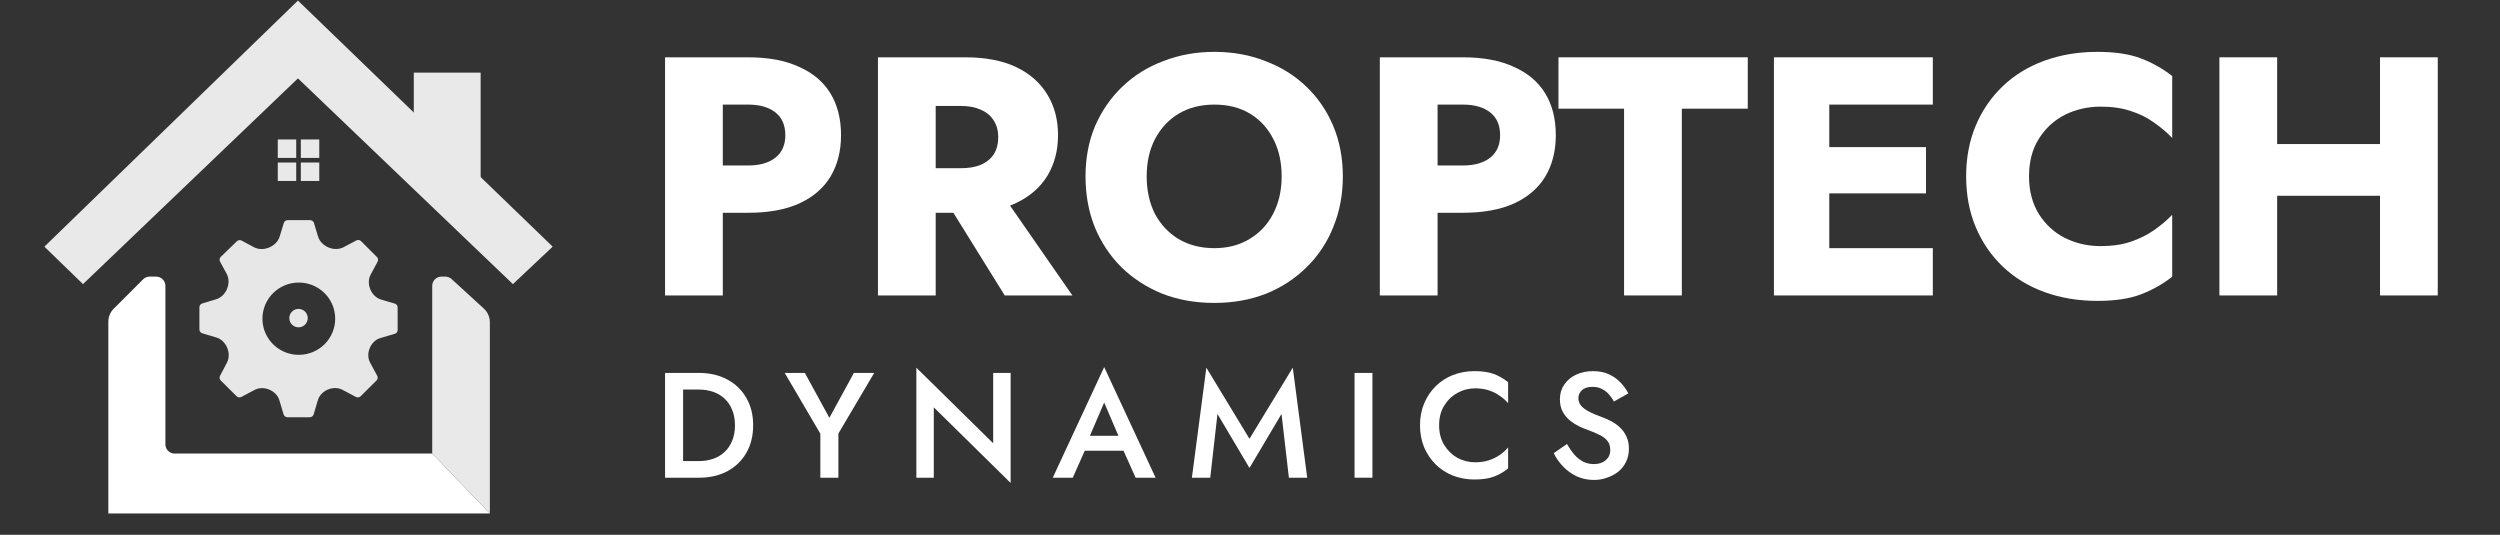 <svg width="2169" height="464" viewBox="0 0 2169 464" fill="none" xmlns="http://www.w3.org/2000/svg">
<rect x="0" y="0" width="2169" height="464" fill="#333333" stroke="none"/>
<g clip-path="url(#clip0_21_14)">
<path d="M258.5 0.5L38.5 214L72 246.5L258.5 68L445 246.5L479.5 214L258.5 0.5Z" fill="#E9E9E9"/>
<path fill-rule="evenodd" clip-rule="evenodd" d="M257 121H241V137H257V121ZM257 141H241V157H257V141ZM261 121H277V137H261V121ZM277 141H261V157H277V141Z" fill="#E9E9E9"/>
<path fill-rule="evenodd" clip-rule="evenodd" d="M425 445.5V279.545C425 275.056 423.115 270.774 419.804 267.743L391.793 242.099C390.318 240.749 388.391 240 386.391 240H383C378.582 240 375 243.582 375 248V393.5L425 445.5Z" fill="#E9E9E9"/>
<path d="M94 445.5H425L375 393.5H151.5C147.082 393.5 143.5 389.918 143.5 385.5V248C143.5 243.582 139.918 240 135.5 240H129.814C127.692 240 125.657 240.843 124.157 242.343L98.686 267.814C95.686 270.814 94 274.884 94 279.127V445.5Z" fill="white"/>
<path d="M417 63H359V158H417V63Z" fill="#E9E9E9"/>
<path d="M342.873 263.505L330.585 259.861C326.262 258.58 322.982 255.147 321.267 250.977C319.57 246.852 319.469 242.156 321.582 238.228L327.607 227.025C327.96 226.364 328.09 225.608 327.976 224.869C327.862 224.13 327.511 223.446 326.976 222.921L313.26 209.241C312.73 208.709 312.043 208.36 311.298 208.248C310.554 208.135 309.793 208.263 309.128 208.614L298.163 214.434C294.086 216.598 289.229 216.455 284.973 214.667C280.759 212.896 277.28 209.574 275.949 205.2L272.341 193.338C272.098 192.643 271.64 192.042 271.031 191.622C270.423 191.202 269.696 190.984 268.955 191.001H249.557C248.812 191.004 248.088 191.244 247.489 191.685C246.89 192.126 246.449 192.745 246.229 193.452L242.643 205.205C241.299 209.609 237.786 212.949 233.535 214.72C229.247 216.507 224.358 216.635 220.264 214.439L209.614 208.728C208.949 208.377 208.188 208.249 207.444 208.362C206.7 208.474 206.012 208.823 205.482 209.355L191.537 222.864C191.001 223.389 190.65 224.073 190.537 224.812C190.423 225.551 190.552 226.307 190.905 226.968L196.644 237.522C198.858 241.595 198.725 246.484 196.918 250.753C195.153 254.925 191.851 258.36 187.512 259.662L175.468 263.277C174.756 263.495 174.132 263.933 173.689 264.528C173.245 265.123 173.003 265.842 173 266.582V285.848C173.003 286.589 173.245 287.308 173.689 287.903C174.132 288.498 174.756 288.936 175.468 289.154L187.71 292.806C192.001 294.086 195.279 297.464 197.05 301.576C198.856 305.77 199.031 310.581 196.906 314.623L190.905 326.033C190.552 326.694 190.423 327.45 190.537 328.189C190.65 328.928 191.001 329.612 191.537 330.137L205.253 343.76C205.782 344.292 206.47 344.64 207.214 344.753C207.959 344.866 208.72 344.738 209.385 344.387L220.895 338.283C224.785 336.22 229.411 336.315 233.489 337.977C237.659 339.677 241.098 342.95 242.387 347.266L246.057 359.549C246.277 360.256 246.718 360.875 247.317 361.316C247.915 361.757 248.64 361.997 249.385 362H268.783C269.528 361.997 270.253 361.757 270.852 361.316C271.45 360.875 271.892 360.256 272.112 359.549L275.809 347.138C277.081 342.865 280.476 339.617 284.601 337.923C288.654 336.258 293.26 336.158 297.132 338.21L308.783 344.387C309.448 344.738 310.21 344.866 310.954 344.753C311.698 344.64 312.386 344.292 312.915 343.76L326.631 330.137C327.167 329.612 327.518 328.928 327.632 328.189C327.745 327.45 327.616 326.694 327.263 326.033L321.102 314.606C319.004 310.714 319.112 306.056 320.816 301.976C322.517 297.902 325.745 294.557 329.979 293.309L342.528 289.61C343.24 289.392 343.864 288.954 344.308 288.359C344.751 287.764 344.993 287.045 344.996 286.304V266.867C345.03 266.159 344.845 265.457 344.465 264.855C344.086 264.254 343.53 263.783 342.873 263.505ZM259.256 307.85C253.013 307.85 246.911 306.012 241.72 302.567C236.529 299.122 232.484 294.226 230.095 288.498C227.706 282.769 227.081 276.466 228.299 270.384C229.517 264.303 232.523 258.717 236.937 254.333C241.351 249.948 246.976 246.963 253.098 245.753C259.221 244.543 265.568 245.164 271.335 247.537C277.103 249.91 282.033 253.928 285.501 259.083C288.969 264.239 290.82 270.3 290.82 276.5C290.82 284.815 287.495 292.789 281.576 298.668C275.656 304.547 267.628 307.85 259.256 307.85Z" fill="#E7E7E7"/>
<path d="M259 284C263.418 284 267 280.418 267 276C267 271.582 263.418 268 259 268C254.582 268 251 271.582 251 276C251 280.418 254.582 284 259 284Z" fill="#E7E7E7"/>
</g>
<path d="M577 49.722H627.102V256.321H577V49.722ZM608.425 90.747V49.722H649.041C666.631 49.722 681.355 52.477 693.214 57.986C705.27 63.299 714.361 70.972 720.488 81.007C726.615 91.042 729.679 103.143 729.679 117.31C729.679 131.083 726.615 143.085 720.488 153.317C714.361 163.352 705.27 171.124 693.214 176.633C681.355 181.946 666.631 184.602 649.041 184.602H608.425V143.577H649.041C659.12 143.577 667.026 141.315 672.758 136.789C678.489 132.264 681.355 125.77 681.355 117.31C681.355 108.652 678.489 102.061 672.758 97.535C667.026 93.01 659.12 90.747 649.041 90.747H608.425Z" fill="white"/>
<path d="M813.591 162.761H865.473L930.398 256.321H871.698L813.591 162.761ZM761.71 49.722H811.813V256.321H761.71V49.722ZM793.136 91.927V49.722H837.309C855.096 49.722 869.919 52.575 881.778 58.281C893.637 63.987 902.629 71.956 908.756 82.188C914.883 92.223 917.947 103.93 917.947 117.31C917.947 130.493 914.883 142.2 908.756 152.432C902.629 162.466 893.637 170.337 881.778 176.043C869.919 181.749 855.096 184.602 837.309 184.602H793.136V145.938H833.751C840.471 145.938 846.202 144.955 850.946 142.987C855.887 140.823 859.642 137.773 862.211 133.838C864.781 129.706 866.065 124.787 866.065 119.081C866.065 113.374 864.781 108.554 862.211 104.619C859.642 100.487 855.887 97.338 850.946 95.174C846.202 93.01 840.471 91.927 833.751 91.927H793.136Z" fill="white"/>
<path d="M994.867 153.022C994.867 165.221 997.239 176.043 1001.98 185.487C1006.92 194.735 1013.74 202.015 1022.44 207.328C1031.33 212.64 1041.71 215.297 1053.57 215.297C1065.23 215.297 1075.41 212.64 1084.1 207.328C1093 202.015 1099.82 194.735 1104.56 185.487C1109.5 176.043 1111.97 165.221 1111.97 153.022C1111.97 140.823 1109.6 130.099 1104.85 120.851C1100.11 111.407 1093.39 104.028 1084.7 98.716C1076 93.403 1065.62 90.747 1053.57 90.747C1041.71 90.747 1031.33 93.403 1022.44 98.716C1013.74 104.028 1006.92 111.407 1001.98 120.851C997.239 130.099 994.867 140.823 994.867 153.022ZM941.8 153.022C941.8 137.084 944.567 122.524 950.101 109.341C955.833 96.158 963.739 84.746 973.818 75.104C983.898 65.463 995.757 58.085 1009.39 52.969C1023.03 47.656 1037.76 45 1053.57 45C1069.58 45 1084.3 47.656 1097.74 52.969C1111.38 58.085 1123.24 65.463 1133.32 75.104C1143.4 84.746 1151.2 96.158 1156.74 109.341C1162.27 122.524 1165.04 137.084 1165.04 153.022C1165.04 168.959 1162.27 183.618 1156.74 196.998C1151.4 210.378 1143.69 221.987 1133.61 231.825C1123.73 241.663 1111.97 249.336 1098.33 254.846C1084.7 260.158 1069.77 262.814 1053.57 262.814C1037.16 262.814 1022.14 260.158 1008.5 254.846C994.867 249.336 983.009 241.663 972.929 231.825C963.047 221.987 955.339 210.378 949.805 196.998C944.468 183.618 941.8 168.959 941.8 153.022Z" fill="white"/>
<path d="M1197.14 49.722H1247.24V256.321H1197.14V49.722ZM1228.57 90.747V49.722H1269.18C1286.77 49.722 1301.5 52.477 1313.35 57.986C1325.41 63.299 1334.5 70.972 1340.63 81.007C1346.76 91.042 1349.82 103.143 1349.82 117.31C1349.82 131.083 1346.76 143.085 1340.63 153.317C1334.5 163.352 1325.41 171.124 1313.35 176.633C1301.5 181.946 1286.77 184.602 1269.18 184.602H1228.57V143.577H1269.18C1279.26 143.577 1287.17 141.315 1292.9 136.789C1298.63 132.264 1301.5 125.77 1301.5 117.31C1301.5 108.652 1298.63 102.061 1292.9 97.535C1287.17 93.01 1279.26 90.747 1269.18 90.747H1228.57Z" fill="white"/>
<path d="M1352.12 94.289V49.722H1516.36V94.289H1459.15V256.321H1409.04V94.289H1352.12Z" fill="white"/>
<path d="M1572.26 256.321V215.297H1676.91V256.321H1572.26ZM1572.26 90.747V49.722H1676.91V90.747H1572.26ZM1572.26 167.779V127.64H1670.98V167.779H1572.26ZM1539.06 49.722H1587.08V256.321H1539.06V49.722Z" fill="white"/>
<path d="M1760.38 153.022C1760.38 165.615 1763.24 176.535 1768.98 185.783C1774.71 194.834 1782.22 201.72 1791.51 206.442C1800.99 211.165 1811.37 213.526 1822.64 213.526C1832.52 213.526 1841.21 212.247 1848.73 209.689C1856.24 207.131 1862.96 203.786 1868.88 199.654C1874.81 195.522 1880.05 191.095 1884.6 186.373V240.089C1876.3 246.582 1867.2 251.697 1857.32 255.436C1847.44 259.174 1834.89 261.044 1819.67 261.044C1803.07 261.044 1787.75 258.486 1773.72 253.37C1759.69 248.254 1747.63 240.876 1737.55 231.234C1727.47 221.593 1719.66 210.181 1714.13 196.998C1708.6 183.815 1705.83 169.156 1705.83 153.022C1705.83 136.887 1708.6 122.229 1714.13 109.046C1719.66 95.863 1727.47 84.451 1737.55 74.809C1747.63 65.168 1759.69 57.789 1773.72 52.674C1787.75 47.558 1803.07 45 1819.67 45C1834.89 45 1847.44 46.869 1857.32 50.608C1867.2 54.346 1876.3 59.462 1884.6 65.955V119.671C1880.05 114.949 1874.81 110.521 1868.88 106.389C1862.96 102.061 1856.24 98.716 1848.73 96.355C1841.21 93.797 1832.52 92.518 1822.64 92.518C1811.37 92.518 1800.99 94.879 1791.51 99.601C1782.22 104.323 1774.71 111.21 1768.98 120.261C1763.24 129.312 1760.38 140.232 1760.38 153.022Z" fill="white"/>
<path d="M1939.49 169.845V124.983H2096.62V169.845H1939.49ZM2064.9 49.722H2115V256.321H2064.9V49.722ZM1925.56 49.722H1975.66V256.321H1925.56V49.722Z" fill="white"/>
<path d="M577 323.551H592.653V414.455H577V323.551ZM606.48 414.455H586.522V400.04H606.089C610.611 400.04 614.785 399.391 618.612 398.092C622.438 396.794 625.742 394.846 628.525 392.248C631.395 389.651 633.613 386.405 635.178 382.509C636.83 378.613 637.656 374.111 637.656 369.003C637.656 363.895 636.83 359.393 635.178 355.497C633.613 351.602 631.395 348.355 628.525 345.758C625.742 343.16 622.438 341.213 618.612 339.914C614.785 338.615 610.611 337.966 606.089 337.966H586.522V323.551H606.48C615.785 323.551 623.96 325.456 631.004 329.265C638.048 332.988 643.526 338.269 647.44 345.108C651.44 351.861 653.44 359.826 653.44 369.003C653.44 378.18 651.44 386.188 647.44 393.028C643.526 399.78 638.048 405.061 631.004 408.871C623.96 412.594 615.785 414.455 606.48 414.455Z" fill="white"/>
<path d="M740.824 323.551H758.434L727.388 376.145V414.455H711.735V376.275L680.82 323.551H698.299L719.562 362.51L740.824 323.551Z" fill="white"/>
<path d="M861.692 323.551H876.823V419L810.166 353.42V414.455H795.035V319.006L861.692 384.587V323.551Z" fill="white"/>
<path d="M934.117 391.08L936.987 378.093H979.381L982.382 391.08H934.117ZM957.989 349.264L943.64 382.639L943.379 386.015L930.726 414.455H913.377L957.989 318.487L1002.6 414.455H985.251L972.859 386.794L972.468 383.028L957.989 349.264Z" fill="white"/>
<path d="M1056.27 359.134L1050.01 414.455H1034.09L1046.62 319.006L1084.05 380.691L1121.62 319.006L1134.14 414.455H1118.23L1111.84 359.134L1084.05 406.014L1056.27 359.134Z" fill="white"/>
<path d="M1175.21 323.551H1190.73V414.455H1175.21V323.551Z" fill="white"/>
<path d="M1248.57 369.003C1248.57 375.41 1250 381.037 1252.87 385.885C1255.83 390.733 1259.66 394.499 1264.35 397.183C1269.13 399.78 1274.31 401.079 1279.87 401.079C1284.22 401.079 1288.14 400.516 1291.61 399.391C1295.09 398.265 1298.22 396.75 1301.01 394.846C1303.88 392.854 1306.35 390.647 1308.44 388.223V406.403C1304.61 409.52 1300.48 411.901 1296.05 413.546C1291.61 415.191 1286.05 416.013 1279.35 416.013C1272.66 416.013 1266.39 414.888 1260.57 412.637C1254.83 410.386 1249.83 407.139 1245.57 402.897C1241.31 398.655 1237.96 393.677 1235.52 387.963C1233.18 382.162 1232 375.842 1232 369.003C1232 362.164 1233.18 355.887 1235.52 350.173C1237.96 344.372 1241.31 339.351 1245.57 335.109C1249.83 330.867 1254.83 327.62 1260.57 325.369C1266.39 323.118 1272.66 321.993 1279.35 321.993C1286.05 321.993 1291.61 322.815 1296.05 324.46C1300.48 326.105 1304.61 328.486 1308.44 331.603V349.783C1306.35 347.359 1303.88 345.195 1301.01 343.29C1298.22 341.299 1295.09 339.741 1291.61 338.615C1288.14 337.49 1284.22 336.927 1279.87 336.927C1274.31 336.927 1269.13 338.269 1264.35 340.953C1259.66 343.55 1255.83 347.273 1252.87 352.121C1250 356.883 1248.57 362.51 1248.57 369.003Z" fill="white"/>
<path d="M1359.5 385.236C1361.5 388.699 1363.63 391.772 1365.89 394.456C1368.24 397.053 1370.8 399.088 1373.59 400.56C1376.37 401.945 1379.5 402.637 1382.98 402.637C1387.15 402.637 1390.54 401.512 1393.15 399.261C1395.76 397.01 1397.07 394.11 1397.07 390.56C1397.07 387.184 1396.24 384.5 1394.59 382.509C1392.93 380.431 1390.63 378.699 1387.67 377.314C1384.8 375.842 1381.46 374.414 1377.63 373.029C1375.37 372.25 1372.85 371.211 1370.06 369.912C1367.28 368.527 1364.63 366.839 1362.11 364.847C1359.58 362.77 1357.5 360.259 1355.85 357.315C1354.19 354.285 1353.37 350.649 1353.37 346.407C1353.37 341.559 1354.63 337.317 1357.15 333.681C1359.67 329.958 1363.06 327.101 1367.32 325.11C1371.67 323.032 1376.59 321.993 1382.06 321.993C1387.46 321.993 1392.15 322.945 1396.15 324.85C1400.15 326.755 1403.5 329.179 1406.2 332.122C1408.98 335.066 1411.15 338.139 1412.72 341.342L1400.2 348.355C1399.07 346.104 1397.63 344.026 1395.89 342.122C1394.15 340.13 1392.11 338.572 1389.76 337.447C1387.5 336.234 1384.85 335.628 1381.8 335.628C1377.54 335.628 1374.41 336.624 1372.41 338.615C1370.41 340.52 1369.41 342.771 1369.41 345.368C1369.41 347.706 1370.11 349.827 1371.5 351.731C1372.98 353.549 1375.24 355.281 1378.28 356.926C1381.33 358.571 1385.28 360.259 1390.15 361.991C1392.85 362.943 1395.54 364.155 1398.24 365.627C1401.02 367.098 1403.54 368.96 1405.81 371.211C1408.07 373.375 1409.85 375.929 1411.15 378.873C1412.54 381.816 1413.24 385.279 1413.24 389.262C1413.24 393.504 1412.41 397.313 1410.76 400.689C1409.11 404.066 1406.85 406.923 1403.98 409.26C1401.11 411.511 1397.85 413.243 1394.2 414.455C1390.63 415.753 1386.89 416.403 1382.98 416.403C1377.59 416.403 1372.59 415.364 1367.98 413.286C1363.45 411.122 1359.5 408.265 1356.11 404.715C1352.71 401.166 1350.02 397.313 1348.02 393.157L1359.5 385.236Z" fill="white"/>
<defs>
<clipPath id="clip0_21_14">
<rect width="442" height="446" fill="white" transform="translate(38)"/>
</clipPath>
</defs>
</svg>
